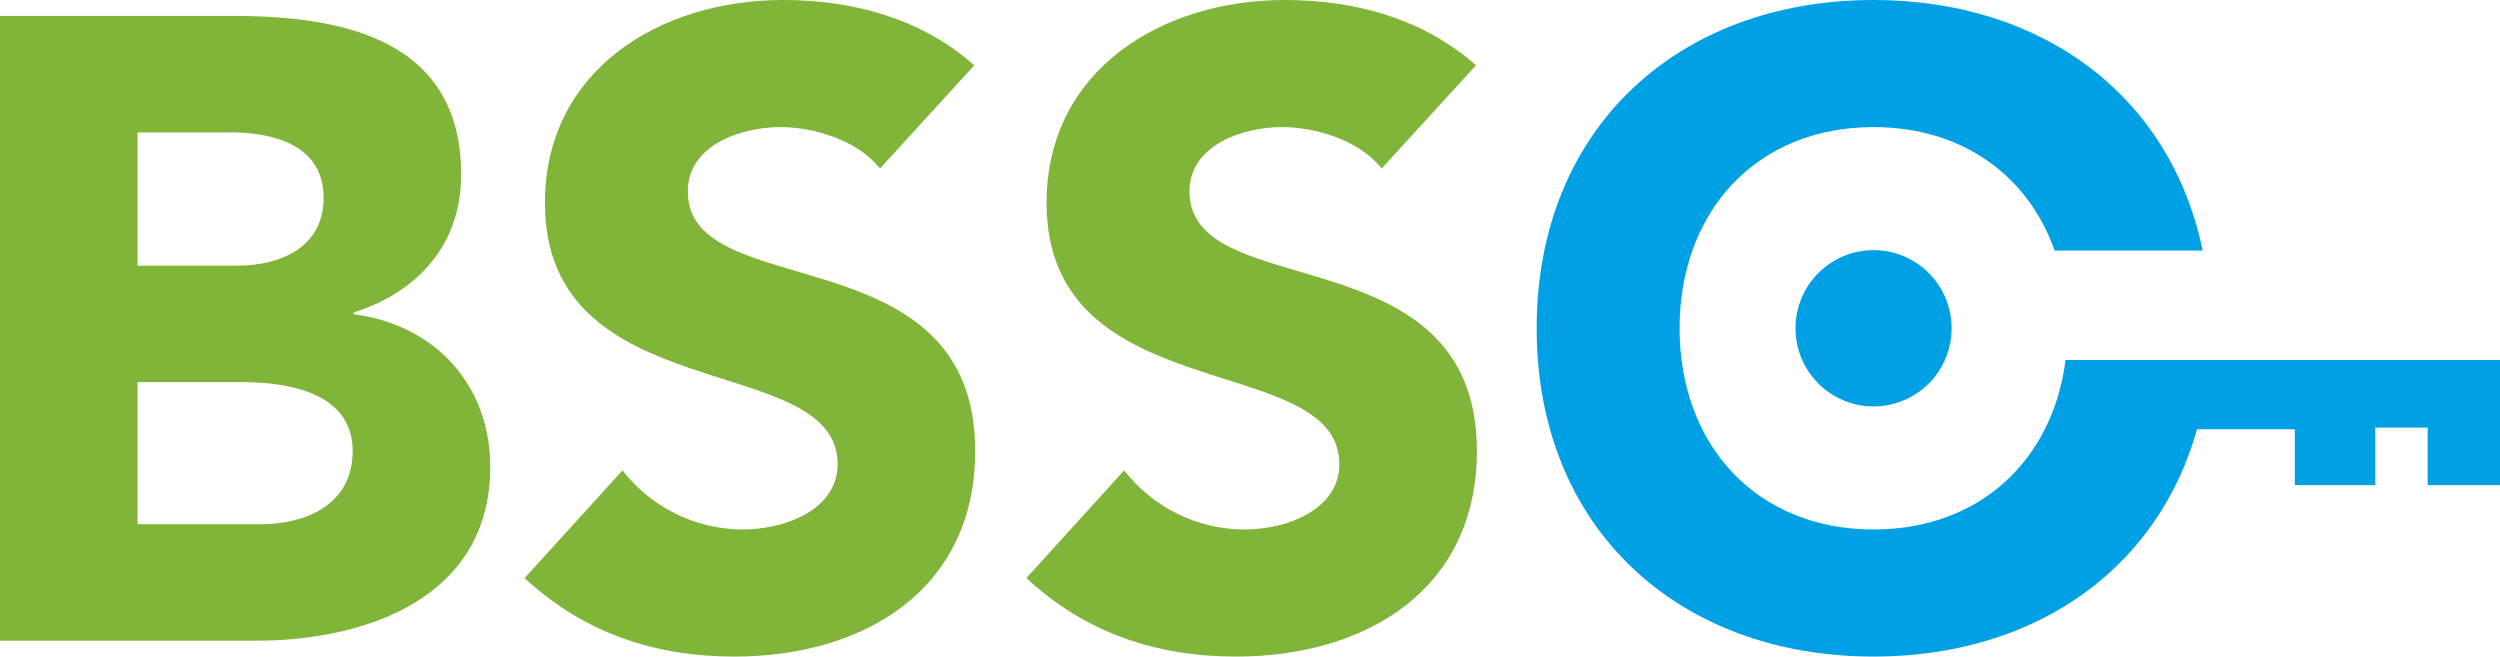 <?xml version="1.0" encoding="UTF-8"?>
<svg xmlns="http://www.w3.org/2000/svg" width="594" height="156" viewBox="0 0 594 156" fill="none">
  <path d="M490.778 85.531C487.763 109.261 470.43 125.805 445.161 125.805C417.291 125.805 399.066 105.684 399.066 78.003C399.066 50.322 417.292 30.195 445.161 30.195C466.327 30.195 481.916 41.808 488.179 59.524H523.354C515.735 22.675 485.143 0 445.158 0C398.84 0 365.112 30.399 365.112 78.003C365.112 125.607 398.84 155.998 445.158 155.998C488.969 155.998 521.502 128.78 524.892 85.536L490.778 85.531Z" fill="#00A1E4"></path>
  <path d="M426.604 77.997C426.604 81.67 427.692 85.261 429.731 88.315C431.77 91.369 434.668 93.749 438.059 95.155C441.449 96.561 445.18 96.928 448.779 96.211C452.379 95.494 455.685 93.725 458.279 91.127C460.874 88.529 462.641 85.22 463.356 81.617C464.071 78.014 463.703 74.28 462.298 70.887C460.893 67.493 458.514 64.593 455.463 62.553C452.411 60.513 448.823 59.425 445.153 59.425C440.234 59.43 435.518 61.388 432.04 64.87C428.562 68.352 426.607 73.073 426.604 77.997Z" fill="#00A1E4"></path>
  <path d="M594 85.531V115.268H576.818V101.604H564.367V115.268H545.249V101.987H511.604L514.197 85.531H594Z" fill="#00A1E4"></path>
  <path d="M0 3.781H55.3C81.273 3.781 109.572 9.223 109.572 41.516C109.572 58.079 99.304 69.394 84.023 74.237V74.659C103.503 77.17 116.486 91.633 116.486 110.929C116.486 141.967 87.15 152.232 60.76 152.232H0V3.781ZM32.677 63.12H56.352C66.432 63.12 76.891 58.925 76.891 46.964C76.891 34.6 65.162 31.457 54.889 31.457H32.677V63.12ZM32.677 124.549H62.02C72.282 124.549 83.796 120.155 83.796 107.152C83.796 93.097 68.091 90.788 57.404 90.788H32.677V124.549Z" fill="#80B53A"></path>
  <path d="M209.079 40.044C203.84 33.339 193.373 30.195 185.405 30.195C176.19 30.195 163.419 34.398 163.419 45.507C163.419 72.555 231.707 55.158 231.707 107.152C231.707 140.293 205.088 156 174.517 156C155.446 156 138.692 150.35 124.65 137.35L147.909 111.759C151.284 116.109 155.602 119.633 160.538 122.066C165.473 124.5 170.897 125.778 176.399 125.805C187.087 125.805 199.022 120.783 199.022 110.303C199.022 83.037 129.479 97.711 129.479 48.228C129.479 16.578 156.917 0 186.03 0C202.791 0 218.934 4.415 231.498 15.516L209.079 40.044Z" fill="#80B53A"></path>
  <path d="M328.281 40.044C323.059 33.339 312.573 30.195 304.607 30.195C295.403 30.195 282.619 34.398 282.619 45.507C282.619 72.555 350.91 55.158 350.91 107.152C350.91 140.293 324.304 156 293.705 156C274.654 156 257.884 150.35 243.871 137.35L267.097 111.759C270.476 116.108 274.798 119.631 279.736 122.064C284.674 124.497 290.1 125.776 295.604 125.805C306.286 125.805 318.23 120.783 318.23 110.303C318.23 83.037 248.667 97.711 248.667 48.228C248.667 16.578 276.117 0 305.243 0C321.989 0 338.124 4.415 350.7 15.516L328.281 40.044Z" fill="#80B53A"></path>
</svg>
